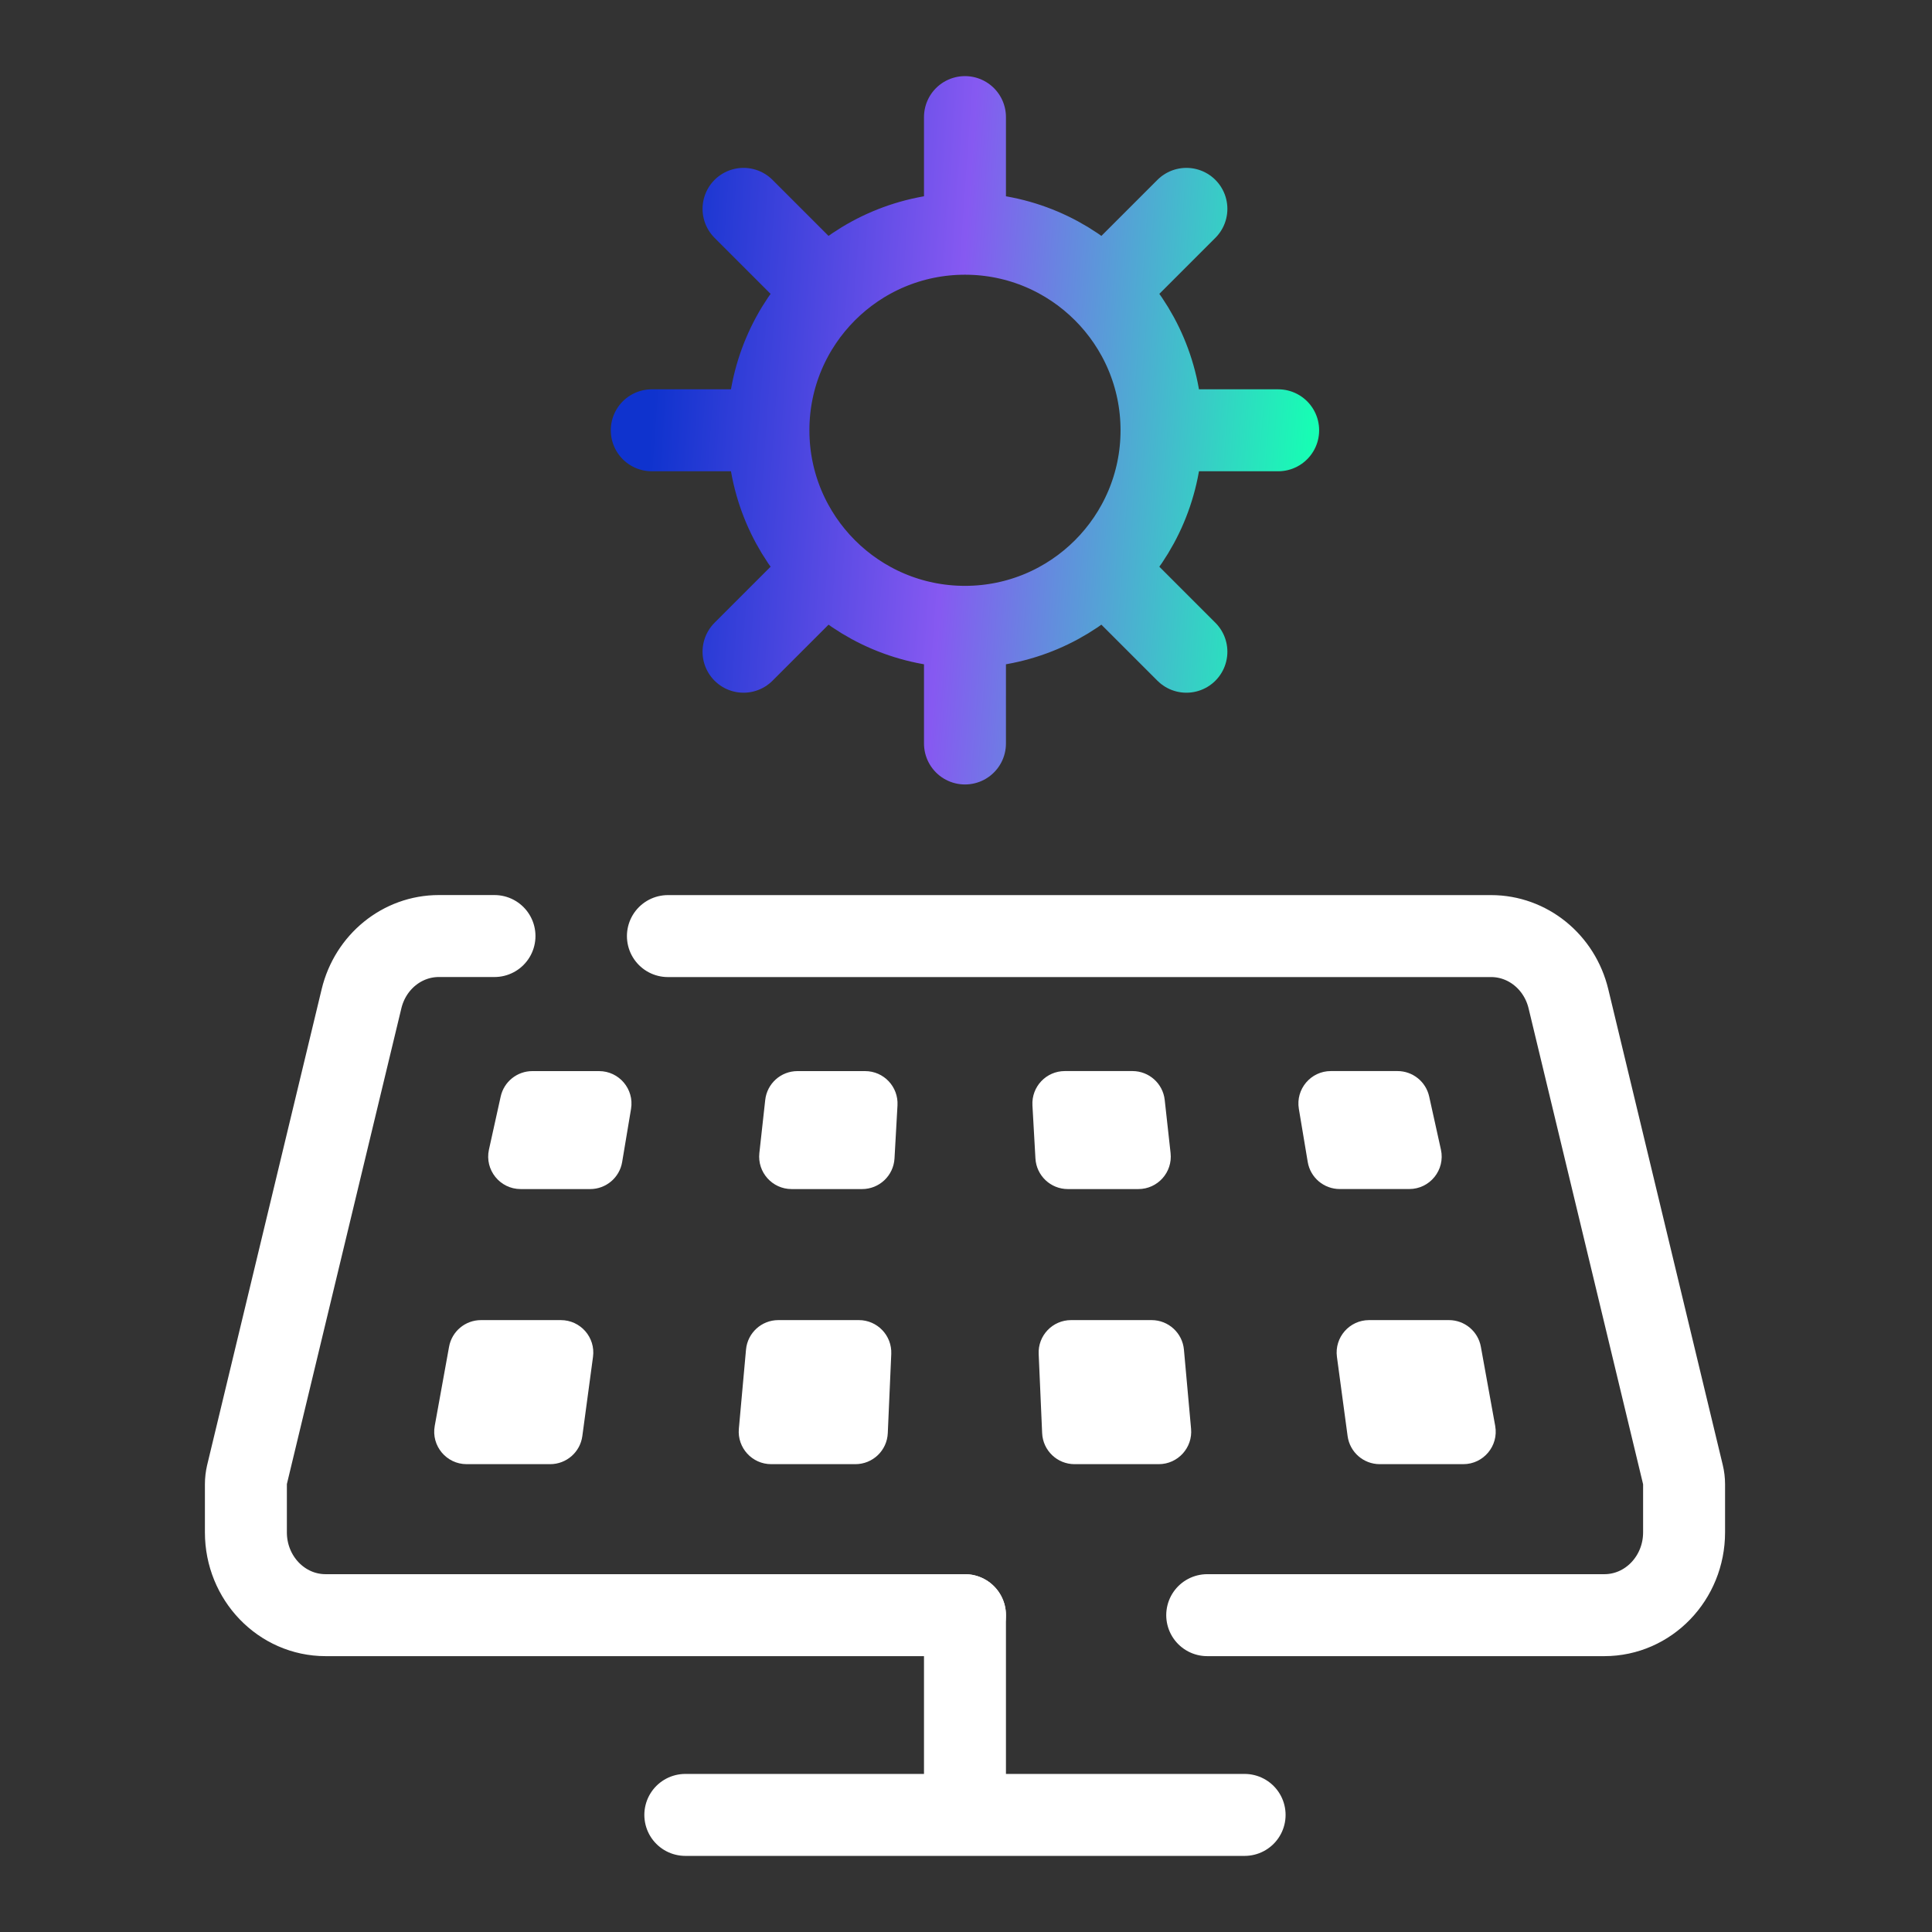 <?xml version="1.0" encoding="UTF-8"?>
<svg xmlns="http://www.w3.org/2000/svg" width="165" height="165" viewBox="0 0 165 165" fill="none">
  <rect x="0" y="0" width="165" height="165" fill="#333333" stroke="none"/>
  <path d="M103.101 137.941H137.017C140.777 137.941 143.827 134.775 143.827 130.869V126.761C143.827 126.481 143.793 126.205 143.728 125.935L133.95 85.301C133.193 82.152 130.47 79.945 127.345 79.945H57.042" stroke="white" stroke-width="7" stroke-miterlimit="10" stroke-linecap="round" stroke-linejoin="round"></path>
  <path d="M42.231 79.941H37.479C34.354 79.941 31.631 82.149 30.874 85.298L21.096 125.932C21.034 126.205 21 126.481 21 126.761V130.869C21 134.775 24.047 137.941 27.81 137.941H82.412" stroke="white" stroke-width="7" stroke-miterlimit="10" stroke-linecap="round" stroke-linejoin="round"></path>
  <path d="M91.197 101.551H97.219C98.87 101.551 100.153 100.118 99.972 98.477L99.471 93.94C99.317 92.537 98.13 91.473 96.717 91.473H90.941C89.348 91.473 88.086 92.81 88.174 94.4L88.43 98.934C88.512 100.402 89.727 101.551 91.197 101.551Z" fill="white"></path>
  <path d="M91.77 125.045H98.962C100.59 125.045 101.869 123.646 101.722 122.025L101.112 115.263C100.982 113.837 99.784 112.742 98.352 112.742H91.474C89.894 112.742 88.635 114.059 88.707 115.635L89.003 122.397C89.068 123.878 90.29 125.045 91.77 125.045Z" fill="white"></path>
  <path d="M110.927 94.701L111.685 99.235C111.907 100.569 113.063 101.548 114.418 101.548H120.354C122.125 101.548 123.442 99.91 123.06 98.18L122.057 93.646C121.777 92.377 120.651 91.473 119.351 91.473H113.657C111.948 91.473 110.644 93.012 110.927 94.701Z" fill="white"></path>
  <path d="M117.836 125.045H124.97C126.696 125.045 128.003 123.482 127.696 121.78L126.471 115.018C126.232 113.701 125.086 112.742 123.745 112.742H116.925C115.247 112.742 113.957 114.219 114.179 115.881L115.09 122.643C115.274 124.018 116.447 125.045 117.836 125.045Z" fill="white"></path>
  <path d="M67.605 101.551H73.626C75.097 101.551 76.308 100.405 76.394 98.938L76.649 94.404C76.738 92.814 75.476 91.476 73.882 91.476H68.106C66.694 91.476 65.507 92.537 65.353 93.943L64.852 98.477C64.671 100.115 65.957 101.551 67.605 101.551Z" fill="white"></path>
  <path d="M65.861 125.045H73.053C74.537 125.045 75.756 123.878 75.82 122.397L76.117 115.635C76.185 114.059 74.927 112.742 73.35 112.742H66.472C65.039 112.742 63.842 113.834 63.712 115.263L63.101 122.025C62.955 123.646 64.234 125.045 65.861 125.045Z" fill="white"></path>
  <path d="M44.466 101.551H50.403C51.757 101.551 52.914 100.572 53.135 99.238L53.893 94.704C54.176 93.015 52.873 91.476 51.16 91.476H45.466C44.166 91.476 43.04 92.38 42.76 93.65L41.757 98.184C41.379 99.91 42.695 101.551 44.466 101.551Z" fill="white"></path>
  <path d="M39.853 125.045H46.987C48.376 125.045 49.55 124.018 49.734 122.643L50.645 115.881C50.87 114.219 49.577 112.742 47.898 112.742H41.078C39.737 112.742 38.591 113.701 38.352 115.018L37.127 121.78C36.82 123.482 38.127 125.045 39.853 125.045Z" fill="white"></path>
  <path d="M82.412 53.534C91.678 53.534 99.198 46.015 99.198 36.748C99.198 27.482 91.678 19.962 82.412 19.962M82.412 53.534C73.145 53.534 65.626 46.015 65.626 36.748C65.626 27.482 73.145 19.962 82.412 19.962M82.412 53.534L82.412 63.496M82.412 19.962L82.412 10M100.706 36.748H109.16M55.664 36.748H64.445M95.322 23.838L101.323 17.837M63.5 55.66L68.645 50.515M95.035 49.372L101.323 55.66M63.5 17.837L69.638 23.975" stroke="url(#paint0_linear_1194_46)" stroke-width="7" stroke-miterlimit="10" stroke-linecap="round" stroke-linejoin="round"></path>
  <path d="M82.412 137.941V151.588" stroke="white" stroke-width="7" stroke-miterlimit="10" stroke-linecap="round" stroke-linejoin="round"></path>
  <path d="M58.529 155H106.294" stroke="white" stroke-width="7" stroke-miterlimit="10" stroke-linecap="round" stroke-linejoin="round"></path>
  <defs>
    <linearGradient id="paint0_linear_1194_46" x1="55.664" y1="36.253" x2="111.77" y2="40.246" gradientUnits="userSpaceOnUse">
      <stop stop-color="#0F33CE"></stop>
      <stop offset="0.455" stop-color="#8659F1"></stop>
      <stop offset="1" stop-color="#17FDB4"></stop>
    </linearGradient>
  </defs>
</svg>
